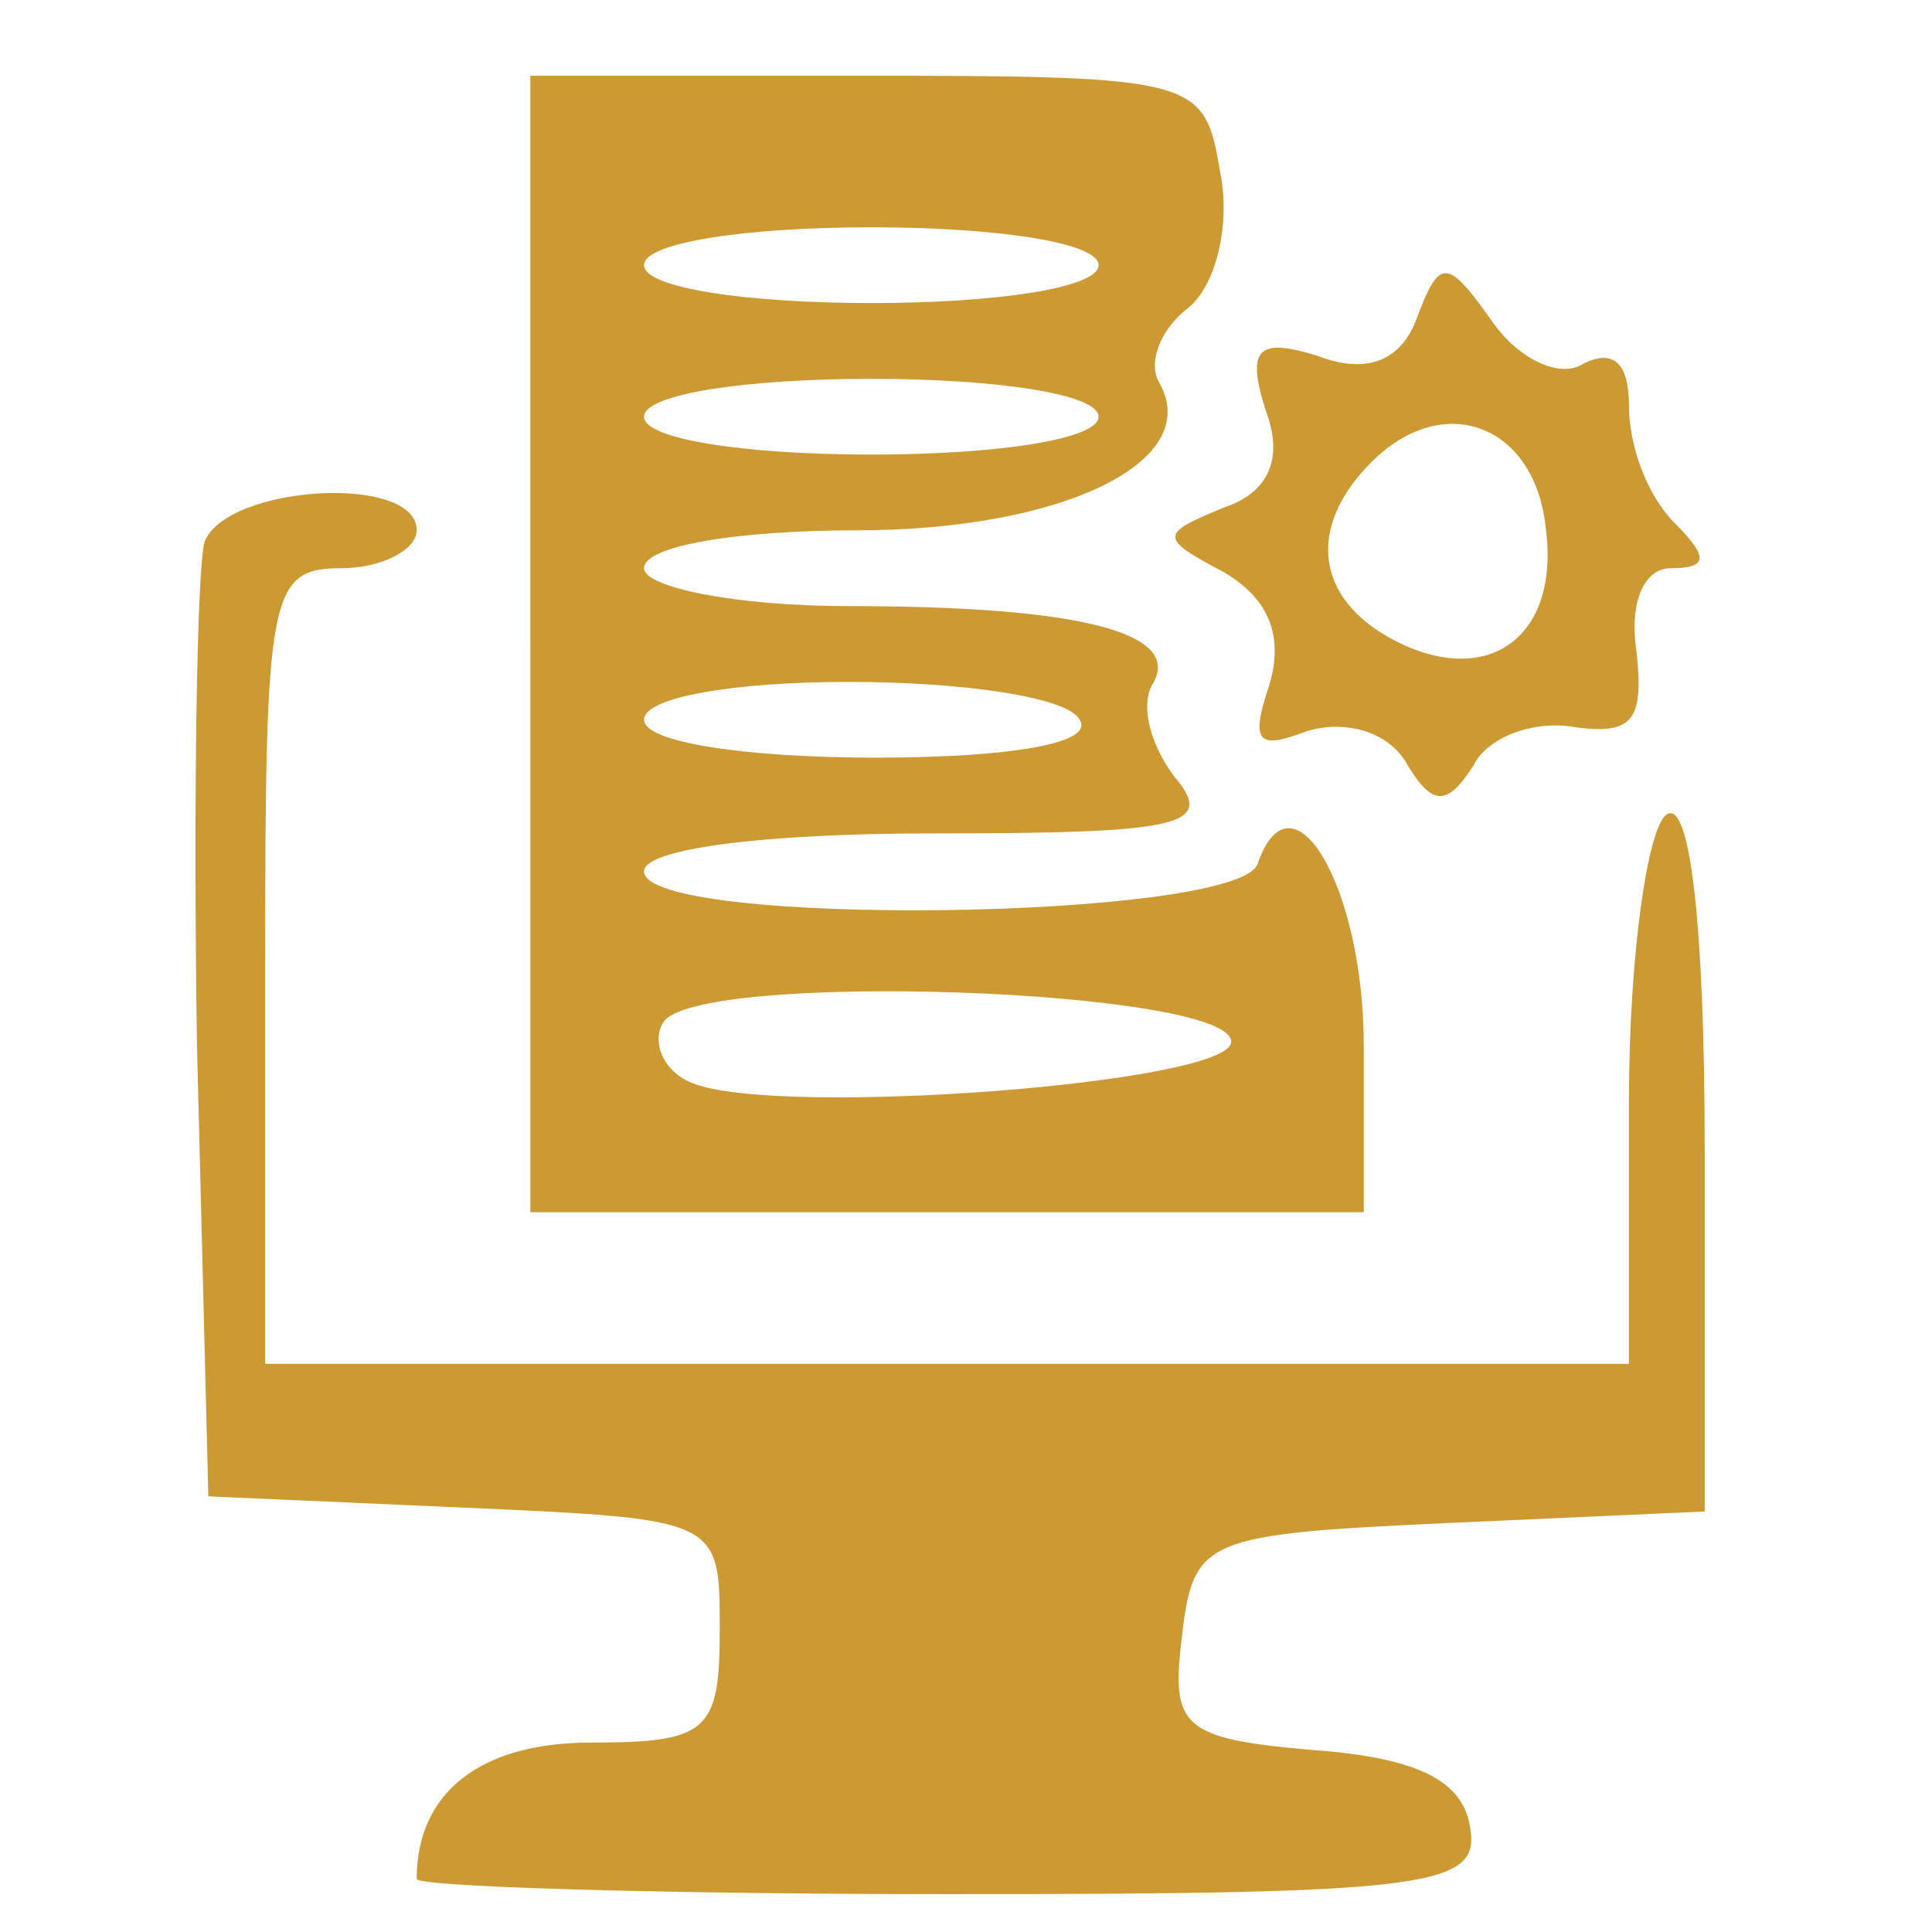 <?xml version="1.0" standalone="no"?>
<!DOCTYPE svg PUBLIC "-//W3C//DTD SVG 20010904//EN"
 "http://www.w3.org/TR/2001/REC-SVG-20010904/DTD/svg10.dtd">
<svg version="1.0" xmlns="http://www.w3.org/2000/svg"
 width="51pt" height="51pt" viewBox="0 0 51 51"
 preserveAspectRatio="xMidYMid meet">

<g transform="translate(0,51) scale(0.1,-0.1)"
fill="#cc9933" stroke="none">
<path d="M140 340 l0 -150 110 0 110 0 0 44 c0 42 -19 74 -28 48 -5 -15 -162
-17 -162 -2 0 6 32 10 76 10 66 0 75 2 64 15 -6 8 -9 18 -6 24 9 14 -19 21
-80 21 -30 0 -54 5 -54 10 0 6 25 10 56 10 54 0 92 18 80 39 -3 5 0 14 8 20 7
6 11 22 8 36 -4 24 -6 25 -93 25 l-89 0 0 -150z m150 100 c0 -6 -27 -10 -60
-10 -33 0 -60 4 -60 10 0 6 27 10 60 10 33 0 60 -4 60 -10z m0 -40 c0 -6 -27
-10 -60 -10 -33 0 -60 4 -60 10 0 6 27 10 60 10 33 0 60 -4 60 -10z m-5 -80
c4 -6 -17 -10 -54 -10 -34 0 -61 4 -61 10 0 6 24 10 54 10 30 0 58 -4 61 -10z
m40 -85 c0 -11 -119 -20 -142 -11 -8 3 -11 11 -8 16 8 14 150 9 150 -5z"/>
<path d="M374 426 c-4 -11 -13 -15 -26 -10 -16 5 -19 2 -14 -14 5 -13 1 -22
-11 -26 -17 -7 -17 -8 0 -17 12 -7 16 -17 12 -30 -5 -15 -3 -17 10 -12 10 3
21 0 26 -8 7 -12 11 -12 18 -1 4 8 17 12 27 10 15 -2 18 2 16 20 -2 13 2 22 9
22 10 0 10 3 1 12 -7 7 -12 20 -12 31 0 11 -4 15 -12 11 -6 -4 -17 1 -24 11
-12 17 -14 17 -20 1z m34 -55 c4 -29 -15 -43 -40 -30 -21 11 -23 30 -6 47 19
19 43 10 46 -17z"/>
<path d="M54 367 c-2 -7 -3 -67 -2 -133 l3 -119 68 -3 c67 -3 67 -3 67 -32 0
-27 -3 -30 -34 -30 -29 0 -46 -13 -46 -36 0 -2 63 -4 141 -4 128 0 140 2 137
18 -2 12 -14 18 -41 20 -35 3 -38 6 -35 30 3 26 6 27 71 30 l67 3 0 95 c0 61
-4 93 -10 89 -5 -3 -10 -37 -10 -76 l0 -69 -180 0 -180 0 0 105 c0 98 1 105
20 105 11 0 20 5 20 10 0 15 -50 12 -56 -3z"/>
</g>
</svg>
